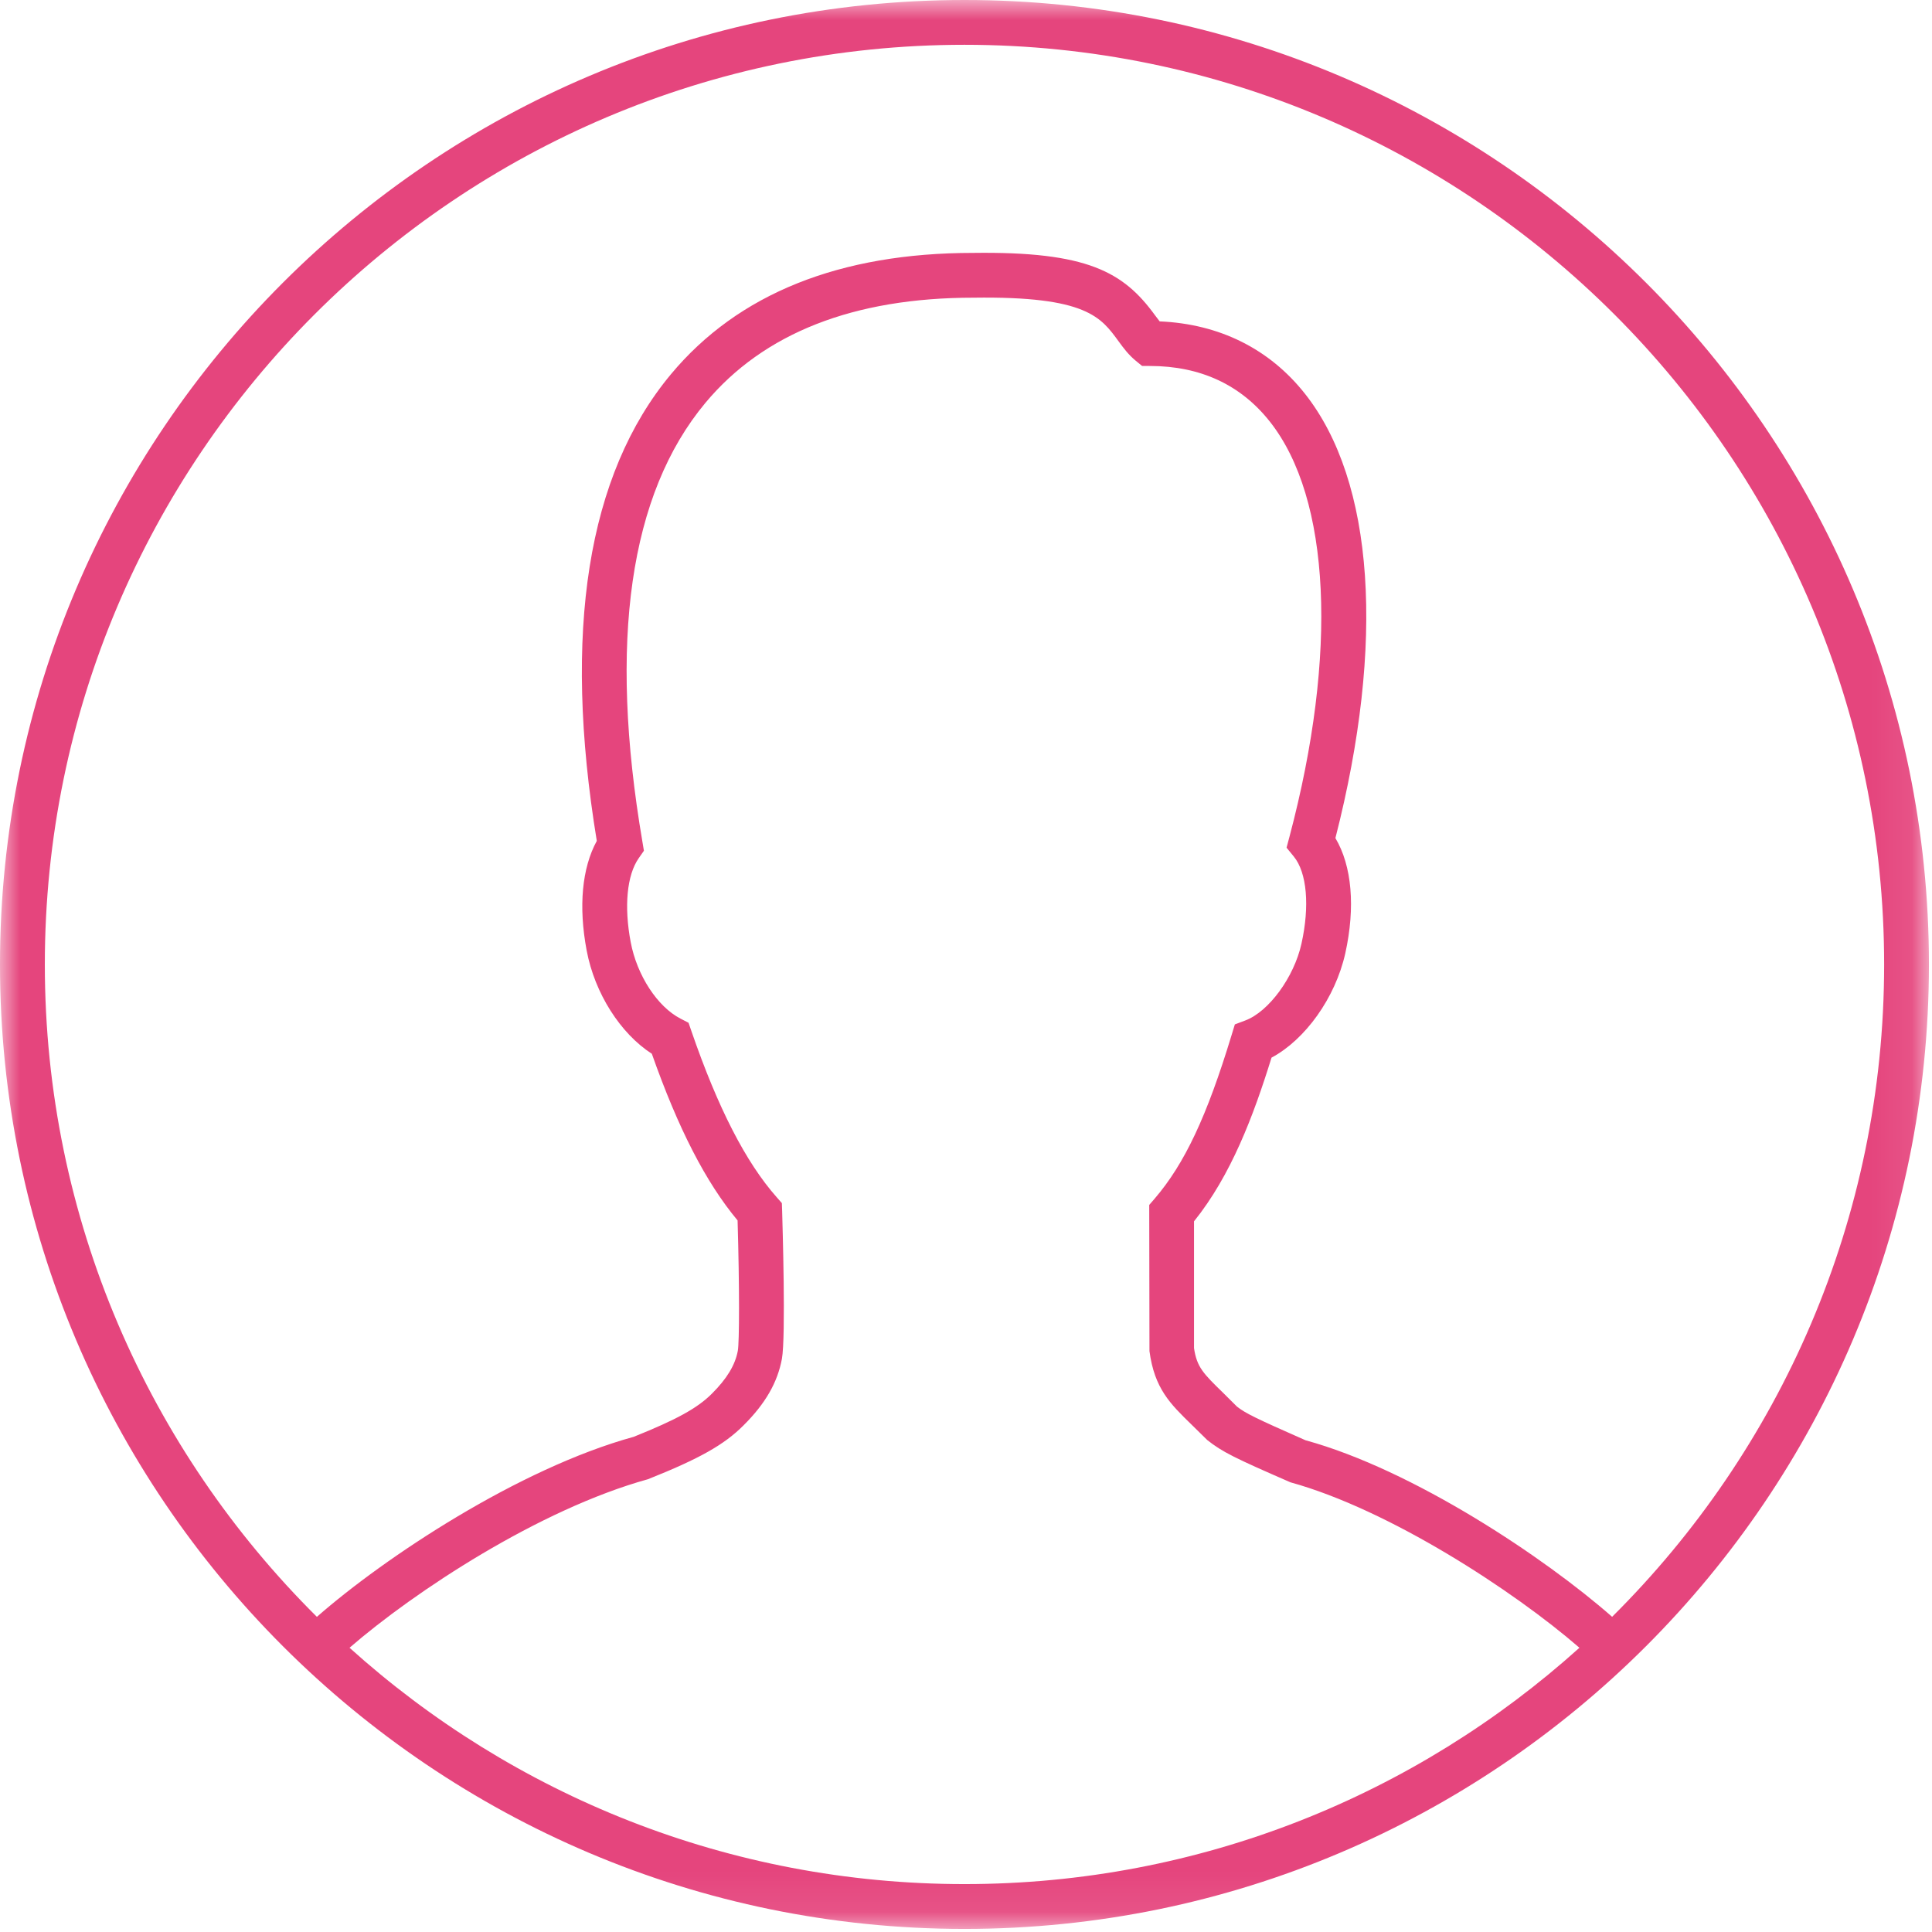 <?xml version="1.0" encoding="UTF-8" standalone="no"?>
<svg width="49px" height="49px" viewBox="0 0 49 49" version="1.1" xmlns="http://www.w3.org/2000/svg" xmlns:xlink="http://www.w3.org/1999/xlink">
    <!-- Generator: Sketch 3.7.2 (28276) - http://www.bohemiancoding.com/sketch -->
    <title>Page 1</title>
    <desc>Created with Sketch.</desc>
    <defs>
        <polygon id="path-1" points="48.922 0 0 0 0 48.922 48.922 48.922"></polygon>
    </defs>
    <g id="Page-1" stroke="none" stroke-width="1" fill="none" fill-rule="evenodd">
        <g>
            <mask id="mask-2" fill="white">
                <use xlink:href="#path-1"></use>
            </mask>
            <g id="Clip-2"></g>
            <path d="M24.462,1.136 C11.6,1.136 1.137,11.6 1.137,24.461 C1.137,30.923 3.778,36.778 8.037,41.007 C9.753,39.502 13.155,37.244 16.072,36.441 C17.153,36.007 17.688,35.715 18.055,35.347 C18.437,34.966 18.646,34.62 18.713,34.258 C18.752,34.041 18.757,32.676 18.707,30.953 C17.9,29.984 17.204,28.63 16.532,26.726 C15.735,26.212 15.083,25.193 14.879,24.106 C14.669,22.99 14.76,22.016 15.136,21.327 C14.265,16.016 14.898,12.034 17.017,9.491 C18.719,7.449 21.298,6.414 24.683,6.414 C27.574,6.375 28.492,6.895 29.291,7.992 C29.339,8.057 29.377,8.108 29.412,8.151 C30.923,8.215 32.194,8.845 33.095,9.984 C34.856,12.208 35.137,16.307 33.869,21.256 C34.287,21.958 34.38,23.003 34.119,24.182 C33.866,25.308 33.104,26.368 32.249,26.824 C31.789,28.305 31.223,29.807 30.283,30.976 L30.283,34.19 C30.354,34.675 30.522,34.839 31.021,35.325 L31.373,35.675 C31.59,35.844 31.824,35.961 33.11,36.528 C35.854,37.281 39.189,39.514 40.887,41.006 C45.145,36.778 47.786,30.923 47.786,24.461 C47.786,11.6 37.322,1.136 24.462,1.136 M8.865,41.791 C13,45.516 18.472,47.785 24.462,47.785 C30.452,47.785 35.922,45.515 40.058,41.791 C38.388,40.342 35.231,38.286 32.729,37.595 C31.322,36.982 31.002,36.827 30.619,36.523 L30.224,36.135 C29.678,35.603 29.279,35.216 29.153,34.266 L29.147,30.56 L29.285,30.4 C30.044,29.516 30.61,28.314 31.237,26.249 L31.319,25.981 L31.582,25.882 C32.179,25.659 32.819,24.786 33.008,23.935 C33.221,22.978 33.147,22.131 32.814,21.724 L32.63,21.499 L32.705,21.218 C33.936,16.574 33.748,12.639 32.204,10.69 C31.466,9.758 30.446,9.284 29.17,9.282 L28.966,9.281 L28.808,9.152 C28.617,8.994 28.494,8.826 28.374,8.662 C27.925,8.048 27.564,7.509 24.69,7.55 C21.65,7.55 19.366,8.448 17.89,10.218 C15.965,12.528 15.428,16.273 16.293,21.348 L16.331,21.577 L16.198,21.768 C15.9,22.195 15.824,22.99 15.996,23.895 C16.154,24.736 16.673,25.533 17.26,25.835 L17.463,25.94 L17.537,26.155 C18.208,28.101 18.914,29.476 19.695,30.36 L19.83,30.514 L19.837,30.718 C19.846,31.042 19.933,33.899 19.831,34.464 C19.719,35.065 19.411,35.6 18.858,36.15 C18.37,36.641 17.735,36.998 16.435,37.516 C13.672,38.281 10.506,40.369 8.865,41.791 M24.462,48.922 C10.973,48.922 0,37.949 0,24.461 C0,10.973 10.973,-8.07434927e-15 24.462,-8.07434927e-15 C37.949,-8.07434927e-15 48.922,10.973 48.922,24.461 C48.922,37.949 37.949,48.922 24.462,48.922" id="Fill-1" fill="#E5457D" mask="url(#mask-2)"></path>
        </g>
    </g>
</svg>